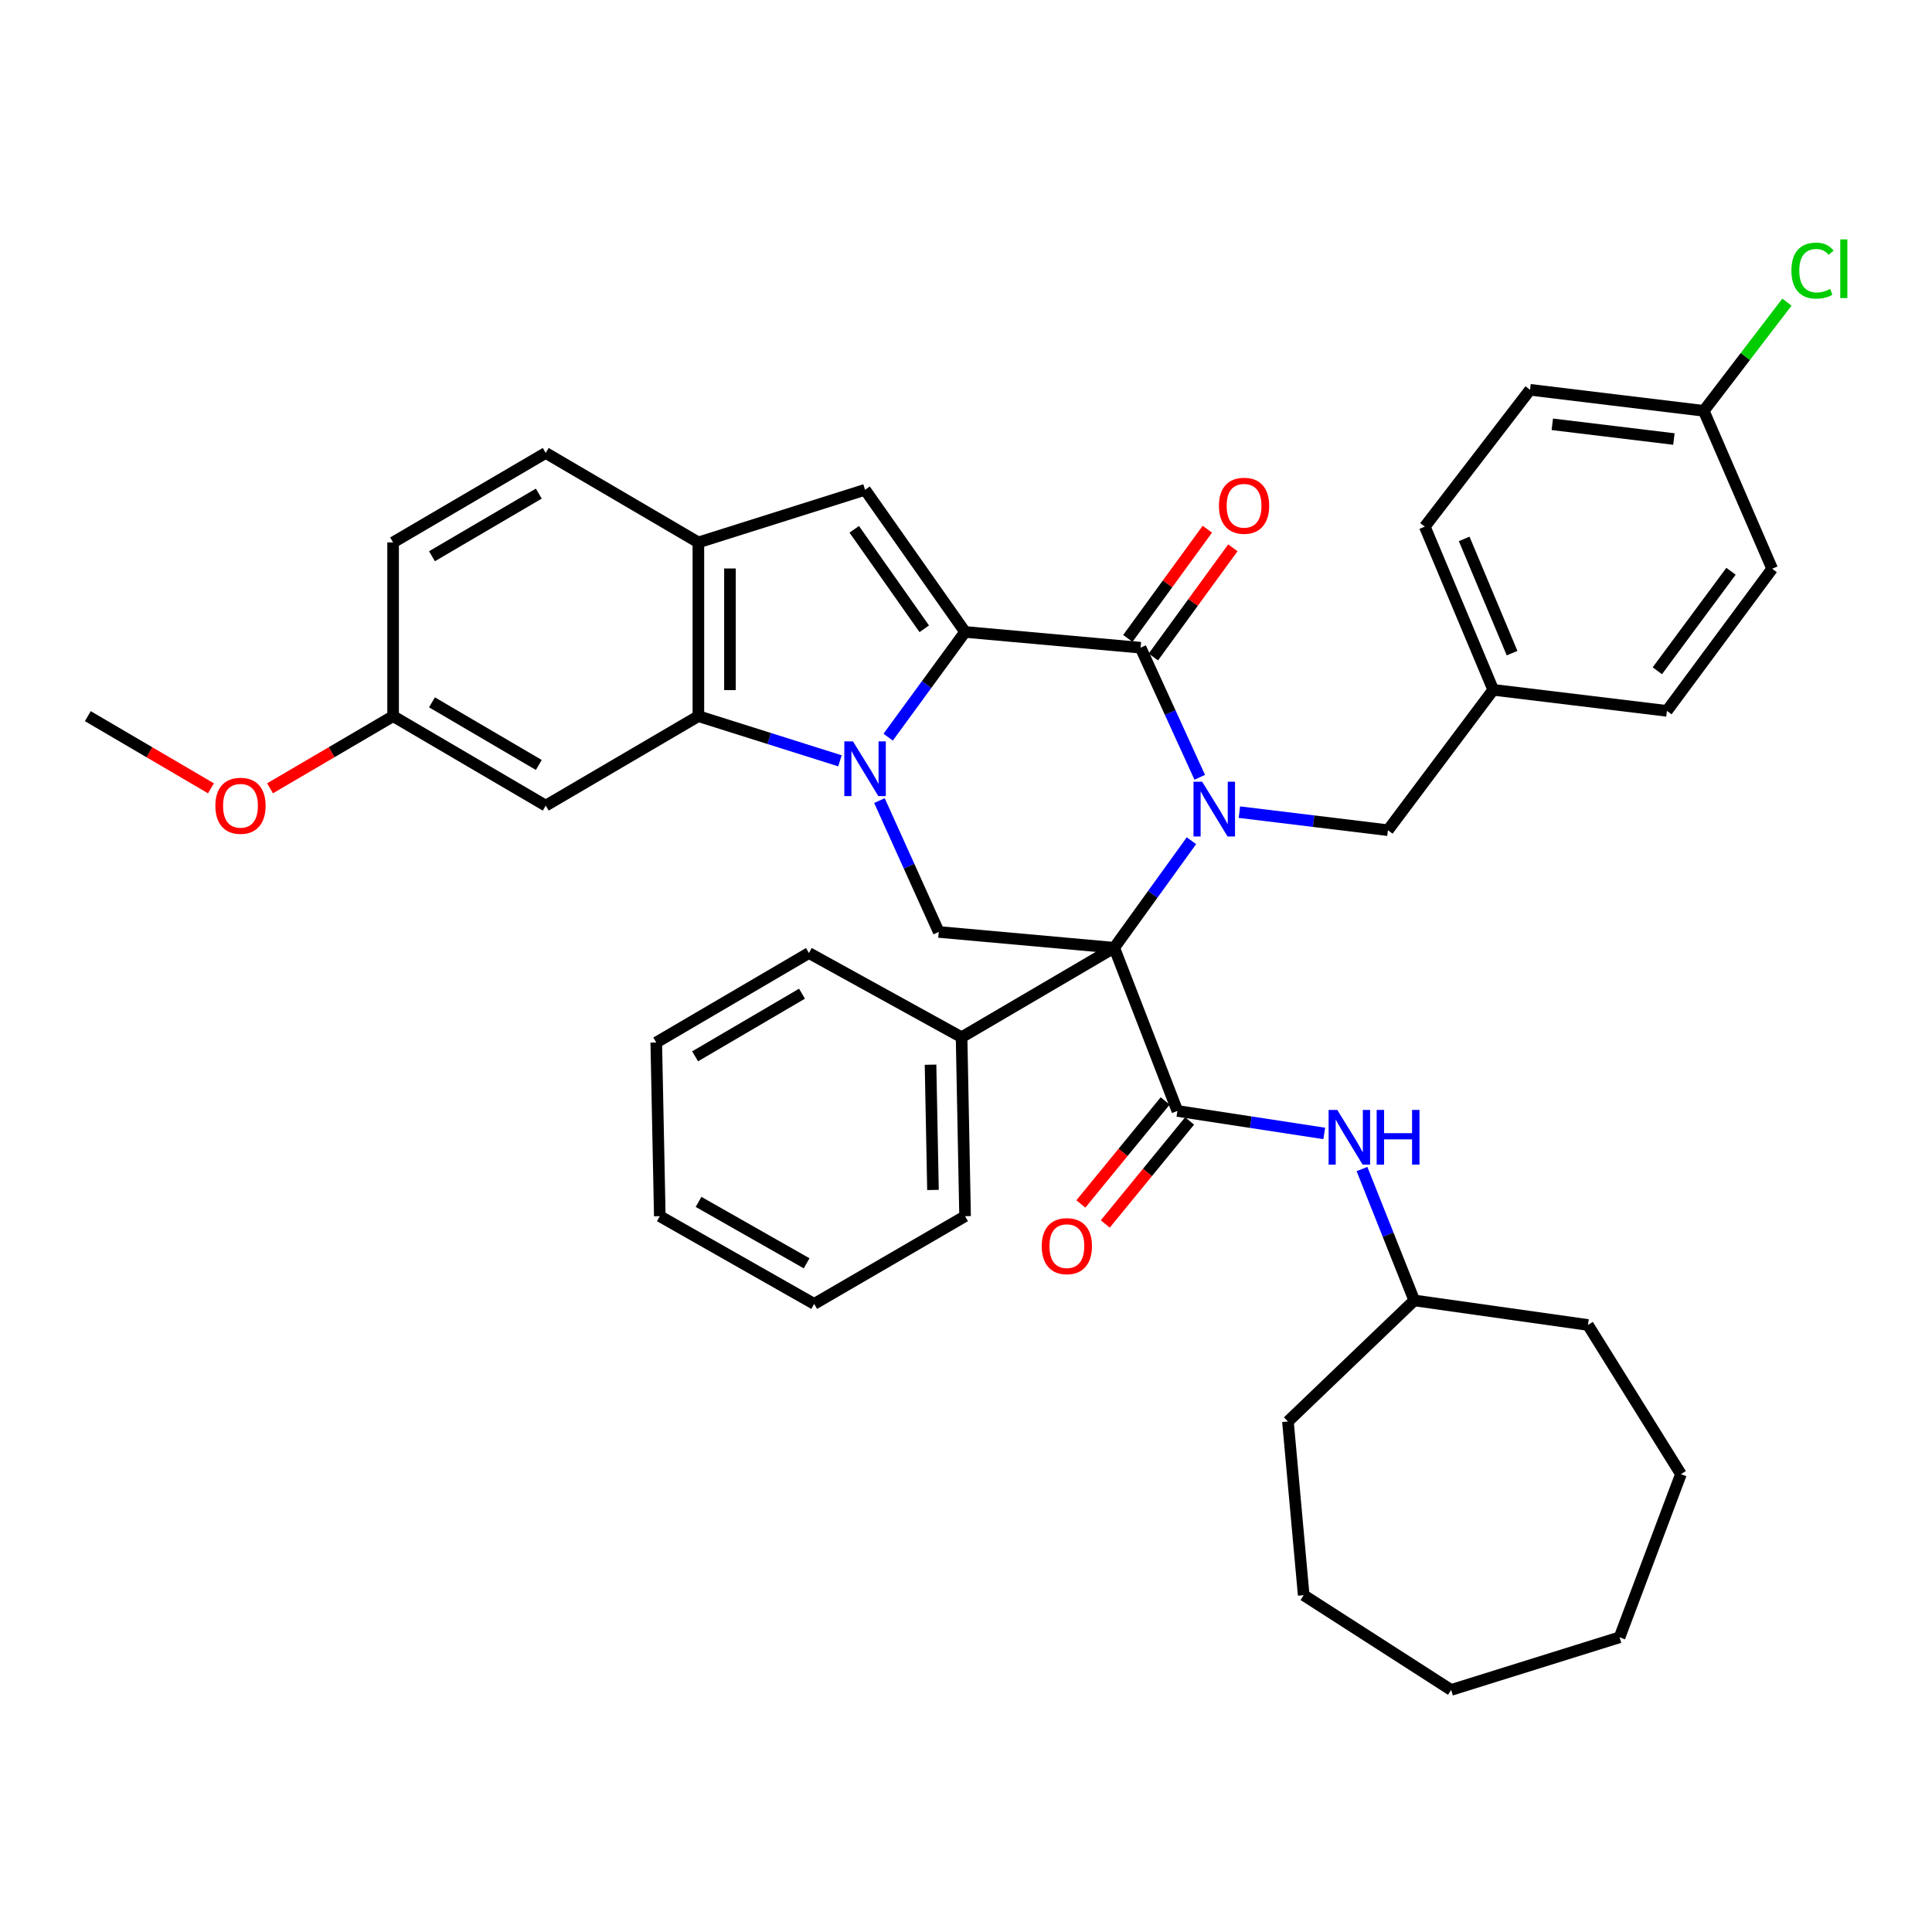 <?xml version='1.0' encoding='iso-8859-1'?>
<svg version='1.1' baseProfile='full'
              xmlns='http://www.w3.org/2000/svg'
                      xmlns:rdkit='http://www.rdkit.org/xml'
                      xmlns:xlink='http://www.w3.org/1999/xlink'
                  xml:space='preserve'
width='1000px' height='1000px' viewBox='0 0 1000 1000'>
<!-- END OF HEADER -->
<rect style='opacity:1.0;fill:#FFFFFF;stroke:none' width='1000' height='1000' x='0' y='0'> </rect>
<path class='bond-0' d='M 576.718,490.554 L 596.702,462.857' style='fill:none;fill-rule:evenodd;stroke:#000000;stroke-width:6px;stroke-linecap:butt;stroke-linejoin:miter;stroke-opacity:1' />
<path class='bond-0' d='M 596.702,462.857 L 616.687,435.159' style='fill:none;fill-rule:evenodd;stroke:#0000FF;stroke-width:6px;stroke-linecap:butt;stroke-linejoin:miter;stroke-opacity:1' />
<path class='bond-4' d='M 576.718,490.554 L 609.414,575.024' style='fill:none;fill-rule:evenodd;stroke:#000000;stroke-width:6px;stroke-linecap:butt;stroke-linejoin:miter;stroke-opacity:1' />
<path class='bond-7' d='M 576.718,490.554 L 485.892,482.373' style='fill:none;fill-rule:evenodd;stroke:#000000;stroke-width:6px;stroke-linecap:butt;stroke-linejoin:miter;stroke-opacity:1' />
<path class='bond-12' d='M 576.718,490.554 L 497.714,536.87' style='fill:none;fill-rule:evenodd;stroke:#000000;stroke-width:6px;stroke-linecap:butt;stroke-linejoin:miter;stroke-opacity:1' />
<path class='bond-3' d='M 620.988,402.331 L 605.676,368.792' style='fill:none;fill-rule:evenodd;stroke:#0000FF;stroke-width:6px;stroke-linecap:butt;stroke-linejoin:miter;stroke-opacity:1' />
<path class='bond-3' d='M 605.676,368.792 L 590.365,335.252' style='fill:none;fill-rule:evenodd;stroke:#000000;stroke-width:6px;stroke-linecap:butt;stroke-linejoin:miter;stroke-opacity:1' />
<path class='bond-10' d='M 641.504,420.367 L 679.947,425.038' style='fill:none;fill-rule:evenodd;stroke:#0000FF;stroke-width:6px;stroke-linecap:butt;stroke-linejoin:miter;stroke-opacity:1' />
<path class='bond-10' d='M 679.947,425.038 L 718.391,429.71' style='fill:none;fill-rule:evenodd;stroke:#000000;stroke-width:6px;stroke-linecap:butt;stroke-linejoin:miter;stroke-opacity:1' />
<path class='bond-1' d='M 455.195,414.38 L 470.543,448.377' style='fill:none;fill-rule:evenodd;stroke:#0000FF;stroke-width:6px;stroke-linecap:butt;stroke-linejoin:miter;stroke-opacity:1' />
<path class='bond-1' d='M 470.543,448.377 L 485.892,482.373' style='fill:none;fill-rule:evenodd;stroke:#000000;stroke-width:6px;stroke-linecap:butt;stroke-linejoin:miter;stroke-opacity:1' />
<path class='bond-2' d='M 459.71,381.55 L 479.615,354.32' style='fill:none;fill-rule:evenodd;stroke:#0000FF;stroke-width:6px;stroke-linecap:butt;stroke-linejoin:miter;stroke-opacity:1' />
<path class='bond-2' d='M 479.615,354.32 L 499.521,327.089' style='fill:none;fill-rule:evenodd;stroke:#000000;stroke-width:6px;stroke-linecap:butt;stroke-linejoin:miter;stroke-opacity:1' />
<path class='bond-5' d='M 434.754,393.801 L 398.117,382.241' style='fill:none;fill-rule:evenodd;stroke:#0000FF;stroke-width:6px;stroke-linecap:butt;stroke-linejoin:miter;stroke-opacity:1' />
<path class='bond-5' d='M 398.117,382.241 L 361.479,370.682' style='fill:none;fill-rule:evenodd;stroke:#000000;stroke-width:6px;stroke-linecap:butt;stroke-linejoin:miter;stroke-opacity:1' />
<path class='bond-6' d='M 499.521,327.089 L 447.756,253.524' style='fill:none;fill-rule:evenodd;stroke:#000000;stroke-width:6px;stroke-linecap:butt;stroke-linejoin:miter;stroke-opacity:1' />
<path class='bond-6' d='M 478.39,325.46 L 442.154,273.964' style='fill:none;fill-rule:evenodd;stroke:#000000;stroke-width:6px;stroke-linecap:butt;stroke-linejoin:miter;stroke-opacity:1' />
<path class='bond-39' d='M 499.521,327.089 L 590.365,335.252' style='fill:none;fill-rule:evenodd;stroke:#000000;stroke-width:6px;stroke-linecap:butt;stroke-linejoin:miter;stroke-opacity:1' />
<path class='bond-13' d='M 596.971,340.062 L 617.549,311.802' style='fill:none;fill-rule:evenodd;stroke:#000000;stroke-width:6px;stroke-linecap:butt;stroke-linejoin:miter;stroke-opacity:1' />
<path class='bond-13' d='M 617.549,311.802 L 638.128,283.541' style='fill:none;fill-rule:evenodd;stroke:#FF0000;stroke-width:6px;stroke-linecap:butt;stroke-linejoin:miter;stroke-opacity:1' />
<path class='bond-13' d='M 583.759,330.442 L 604.337,302.181' style='fill:none;fill-rule:evenodd;stroke:#000000;stroke-width:6px;stroke-linecap:butt;stroke-linejoin:miter;stroke-opacity:1' />
<path class='bond-13' d='M 604.337,302.181 L 624.916,273.92' style='fill:none;fill-rule:evenodd;stroke:#FF0000;stroke-width:6px;stroke-linecap:butt;stroke-linejoin:miter;stroke-opacity:1' />
<path class='bond-9' d='M 609.414,575.024 L 647.424,580.844' style='fill:none;fill-rule:evenodd;stroke:#000000;stroke-width:6px;stroke-linecap:butt;stroke-linejoin:miter;stroke-opacity:1' />
<path class='bond-9' d='M 647.424,580.844 L 685.433,586.664' style='fill:none;fill-rule:evenodd;stroke:#0000FF;stroke-width:6px;stroke-linecap:butt;stroke-linejoin:miter;stroke-opacity:1' />
<path class='bond-14' d='M 603.091,569.848 L 581.269,596.507' style='fill:none;fill-rule:evenodd;stroke:#000000;stroke-width:6px;stroke-linecap:butt;stroke-linejoin:miter;stroke-opacity:1' />
<path class='bond-14' d='M 581.269,596.507 L 559.448,623.167' style='fill:none;fill-rule:evenodd;stroke:#FF0000;stroke-width:6px;stroke-linecap:butt;stroke-linejoin:miter;stroke-opacity:1' />
<path class='bond-14' d='M 615.738,580.2 L 593.916,606.859' style='fill:none;fill-rule:evenodd;stroke:#000000;stroke-width:6px;stroke-linecap:butt;stroke-linejoin:miter;stroke-opacity:1' />
<path class='bond-14' d='M 593.916,606.859 L 572.095,633.519' style='fill:none;fill-rule:evenodd;stroke:#FF0000;stroke-width:6px;stroke-linecap:butt;stroke-linejoin:miter;stroke-opacity:1' />
<path class='bond-8' d='M 361.479,370.682 L 361.479,280.755' style='fill:none;fill-rule:evenodd;stroke:#000000;stroke-width:6px;stroke-linecap:butt;stroke-linejoin:miter;stroke-opacity:1' />
<path class='bond-8' d='M 377.823,357.193 L 377.823,294.244' style='fill:none;fill-rule:evenodd;stroke:#000000;stroke-width:6px;stroke-linecap:butt;stroke-linejoin:miter;stroke-opacity:1' />
<path class='bond-11' d='M 361.479,370.682 L 282.466,416.989' style='fill:none;fill-rule:evenodd;stroke:#000000;stroke-width:6px;stroke-linecap:butt;stroke-linejoin:miter;stroke-opacity:1' />
<path class='bond-41' d='M 447.756,253.524 L 361.479,280.755' style='fill:none;fill-rule:evenodd;stroke:#000000;stroke-width:6px;stroke-linecap:butt;stroke-linejoin:miter;stroke-opacity:1' />
<path class='bond-15' d='M 361.479,280.755 L 282.466,234.447' style='fill:none;fill-rule:evenodd;stroke:#000000;stroke-width:6px;stroke-linecap:butt;stroke-linejoin:miter;stroke-opacity:1' />
<path class='bond-19' d='M 704.962,605.085 L 718.491,639.09' style='fill:none;fill-rule:evenodd;stroke:#0000FF;stroke-width:6px;stroke-linecap:butt;stroke-linejoin:miter;stroke-opacity:1' />
<path class='bond-19' d='M 718.491,639.09 L 732.02,673.096' style='fill:none;fill-rule:evenodd;stroke:#000000;stroke-width:6px;stroke-linecap:butt;stroke-linejoin:miter;stroke-opacity:1' />
<path class='bond-17' d='M 718.391,429.71 L 772.888,357.053' style='fill:none;fill-rule:evenodd;stroke:#000000;stroke-width:6px;stroke-linecap:butt;stroke-linejoin:miter;stroke-opacity:1' />
<path class='bond-16' d='M 282.466,416.989 L 203.471,370.682' style='fill:none;fill-rule:evenodd;stroke:#000000;stroke-width:6px;stroke-linecap:butt;stroke-linejoin:miter;stroke-opacity:1' />
<path class='bond-16' d='M 278.882,395.943 L 223.586,363.528' style='fill:none;fill-rule:evenodd;stroke:#000000;stroke-width:6px;stroke-linecap:butt;stroke-linejoin:miter;stroke-opacity:1' />
<path class='bond-27' d='M 497.714,536.87 L 499.521,629.494' style='fill:none;fill-rule:evenodd;stroke:#000000;stroke-width:6px;stroke-linecap:butt;stroke-linejoin:miter;stroke-opacity:1' />
<path class='bond-27' d='M 481.644,551.083 L 482.909,615.919' style='fill:none;fill-rule:evenodd;stroke:#000000;stroke-width:6px;stroke-linecap:butt;stroke-linejoin:miter;stroke-opacity:1' />
<path class='bond-28' d='M 497.714,536.87 L 418.701,493.287' style='fill:none;fill-rule:evenodd;stroke:#000000;stroke-width:6px;stroke-linecap:butt;stroke-linejoin:miter;stroke-opacity:1' />
<path class='bond-43' d='M 282.466,234.447 L 203.471,280.755' style='fill:none;fill-rule:evenodd;stroke:#000000;stroke-width:6px;stroke-linecap:butt;stroke-linejoin:miter;stroke-opacity:1' />
<path class='bond-43' d='M 278.882,255.493 L 223.586,287.908' style='fill:none;fill-rule:evenodd;stroke:#000000;stroke-width:6px;stroke-linecap:butt;stroke-linejoin:miter;stroke-opacity:1' />
<path class='bond-20' d='M 203.471,370.682 L 203.471,280.755' style='fill:none;fill-rule:evenodd;stroke:#000000;stroke-width:6px;stroke-linecap:butt;stroke-linejoin:miter;stroke-opacity:1' />
<path class='bond-26' d='M 203.471,370.682 L 171.619,389.354' style='fill:none;fill-rule:evenodd;stroke:#000000;stroke-width:6px;stroke-linecap:butt;stroke-linejoin:miter;stroke-opacity:1' />
<path class='bond-26' d='M 171.619,389.354 L 139.766,408.026' style='fill:none;fill-rule:evenodd;stroke:#FF0000;stroke-width:6px;stroke-linecap:butt;stroke-linejoin:miter;stroke-opacity:1' />
<path class='bond-22' d='M 772.888,357.053 L 862.797,367.949' style='fill:none;fill-rule:evenodd;stroke:#000000;stroke-width:6px;stroke-linecap:butt;stroke-linejoin:miter;stroke-opacity:1' />
<path class='bond-23' d='M 772.888,357.053 L 737.477,272.583' style='fill:none;fill-rule:evenodd;stroke:#000000;stroke-width:6px;stroke-linecap:butt;stroke-linejoin:miter;stroke-opacity:1' />
<path class='bond-23' d='M 782.649,338.063 L 757.861,278.934' style='fill:none;fill-rule:evenodd;stroke:#000000;stroke-width:6px;stroke-linecap:butt;stroke-linejoin:miter;stroke-opacity:1' />
<path class='bond-18' d='M 881.865,212.647 L 791.947,201.76' style='fill:none;fill-rule:evenodd;stroke:#000000;stroke-width:6px;stroke-linecap:butt;stroke-linejoin:miter;stroke-opacity:1' />
<path class='bond-18' d='M 866.412,227.239 L 803.47,219.618' style='fill:none;fill-rule:evenodd;stroke:#000000;stroke-width:6px;stroke-linecap:butt;stroke-linejoin:miter;stroke-opacity:1' />
<path class='bond-21' d='M 881.865,212.647 L 903.39,184.517' style='fill:none;fill-rule:evenodd;stroke:#000000;stroke-width:6px;stroke-linecap:butt;stroke-linejoin:miter;stroke-opacity:1' />
<path class='bond-21' d='M 903.39,184.517 L 924.915,156.387' style='fill:none;fill-rule:evenodd;stroke:#00CC00;stroke-width:6px;stroke-linecap:butt;stroke-linejoin:miter;stroke-opacity:1' />
<path class='bond-42' d='M 881.865,212.647 L 917.267,294.384' style='fill:none;fill-rule:evenodd;stroke:#000000;stroke-width:6px;stroke-linecap:butt;stroke-linejoin:miter;stroke-opacity:1' />
<path class='bond-30' d='M 732.02,673.096 L 666.635,735.765' style='fill:none;fill-rule:evenodd;stroke:#000000;stroke-width:6px;stroke-linecap:butt;stroke-linejoin:miter;stroke-opacity:1' />
<path class='bond-31' d='M 732.02,673.096 L 821.919,685.798' style='fill:none;fill-rule:evenodd;stroke:#000000;stroke-width:6px;stroke-linecap:butt;stroke-linejoin:miter;stroke-opacity:1' />
<path class='bond-24' d='M 862.797,367.949 L 917.267,294.384' style='fill:none;fill-rule:evenodd;stroke:#000000;stroke-width:6px;stroke-linecap:butt;stroke-linejoin:miter;stroke-opacity:1' />
<path class='bond-24' d='M 857.832,347.188 L 895.961,295.693' style='fill:none;fill-rule:evenodd;stroke:#000000;stroke-width:6px;stroke-linecap:butt;stroke-linejoin:miter;stroke-opacity:1' />
<path class='bond-25' d='M 737.477,272.583 L 791.947,201.76' style='fill:none;fill-rule:evenodd;stroke:#000000;stroke-width:6px;stroke-linecap:butt;stroke-linejoin:miter;stroke-opacity:1' />
<path class='bond-29' d='M 109.187,408.029 L 77.321,389.355' style='fill:none;fill-rule:evenodd;stroke:#FF0000;stroke-width:6px;stroke-linecap:butt;stroke-linejoin:miter;stroke-opacity:1' />
<path class='bond-29' d='M 77.321,389.355 L 45.455,370.682' style='fill:none;fill-rule:evenodd;stroke:#000000;stroke-width:6px;stroke-linecap:butt;stroke-linejoin:miter;stroke-opacity:1' />
<path class='bond-32' d='M 499.521,629.494 L 421.415,674.903' style='fill:none;fill-rule:evenodd;stroke:#000000;stroke-width:6px;stroke-linecap:butt;stroke-linejoin:miter;stroke-opacity:1' />
<path class='bond-33' d='M 418.701,493.287 L 339.679,539.594' style='fill:none;fill-rule:evenodd;stroke:#000000;stroke-width:6px;stroke-linecap:butt;stroke-linejoin:miter;stroke-opacity:1' />
<path class='bond-33' d='M 415.111,514.334 L 359.795,546.749' style='fill:none;fill-rule:evenodd;stroke:#000000;stroke-width:6px;stroke-linecap:butt;stroke-linejoin:miter;stroke-opacity:1' />
<path class='bond-35' d='M 666.635,735.765 L 674.789,825.656' style='fill:none;fill-rule:evenodd;stroke:#000000;stroke-width:6px;stroke-linecap:butt;stroke-linejoin:miter;stroke-opacity:1' />
<path class='bond-34' d='M 821.919,685.798 L 870.052,763.014' style='fill:none;fill-rule:evenodd;stroke:#000000;stroke-width:6px;stroke-linecap:butt;stroke-linejoin:miter;stroke-opacity:1' />
<path class='bond-40' d='M 421.415,674.903 L 341.513,629.494' style='fill:none;fill-rule:evenodd;stroke:#000000;stroke-width:6px;stroke-linecap:butt;stroke-linejoin:miter;stroke-opacity:1' />
<path class='bond-40' d='M 417.505,653.882 L 361.573,622.096' style='fill:none;fill-rule:evenodd;stroke:#000000;stroke-width:6px;stroke-linecap:butt;stroke-linejoin:miter;stroke-opacity:1' />
<path class='bond-36' d='M 339.679,539.594 L 341.513,629.494' style='fill:none;fill-rule:evenodd;stroke:#000000;stroke-width:6px;stroke-linecap:butt;stroke-linejoin:miter;stroke-opacity:1' />
<path class='bond-38' d='M 870.052,763.014 L 838.281,847.465' style='fill:none;fill-rule:evenodd;stroke:#000000;stroke-width:6px;stroke-linecap:butt;stroke-linejoin:miter;stroke-opacity:1' />
<path class='bond-37' d='M 674.789,825.656 L 751.105,874.705' style='fill:none;fill-rule:evenodd;stroke:#000000;stroke-width:6px;stroke-linecap:butt;stroke-linejoin:miter;stroke-opacity:1' />
<path class='bond-44' d='M 751.105,874.705 L 838.281,847.465' style='fill:none;fill-rule:evenodd;stroke:#000000;stroke-width:6px;stroke-linecap:butt;stroke-linejoin:miter;stroke-opacity:1' />
<path  class='atom-1' d='M 622.24 404.627
L 631.52 419.627
Q 632.44 421.107, 633.92 423.787
Q 635.4 426.467, 635.48 426.627
L 635.48 404.627
L 639.24 404.627
L 639.24 432.947
L 635.36 432.947
L 625.4 416.547
Q 624.24 414.627, 623 412.427
Q 621.8 410.227, 621.44 409.547
L 621.44 432.947
L 617.76 432.947
L 617.76 404.627
L 622.24 404.627
' fill='#0000FF'/>
<path  class='atom-2' d='M 441.496 383.743
L 450.776 398.743
Q 451.696 400.223, 453.176 402.903
Q 454.656 405.583, 454.736 405.743
L 454.736 383.743
L 458.496 383.743
L 458.496 412.063
L 454.616 412.063
L 444.656 395.663
Q 443.496 393.743, 442.256 391.543
Q 441.056 389.343, 440.696 388.663
L 440.696 412.063
L 437.016 412.063
L 437.016 383.743
L 441.496 383.743
' fill='#0000FF'/>
<path  class='atom-10' d='M 692.164 574.493
L 701.444 589.493
Q 702.364 590.973, 703.844 593.653
Q 705.324 596.333, 705.404 596.493
L 705.404 574.493
L 709.164 574.493
L 709.164 602.813
L 705.284 602.813
L 695.324 586.413
Q 694.164 584.493, 692.924 582.293
Q 691.724 580.093, 691.364 579.413
L 691.364 602.813
L 687.684 602.813
L 687.684 574.493
L 692.164 574.493
' fill='#0000FF'/>
<path  class='atom-10' d='M 712.564 574.493
L 716.404 574.493
L 716.404 586.533
L 730.884 586.533
L 730.884 574.493
L 734.724 574.493
L 734.724 602.813
L 730.884 602.813
L 730.884 589.733
L 716.404 589.733
L 716.404 602.813
L 712.564 602.813
L 712.564 574.493
' fill='#0000FF'/>
<path  class='atom-14' d='M 630.927 261.776
Q 630.927 254.976, 634.287 251.176
Q 637.647 247.376, 643.927 247.376
Q 650.207 247.376, 653.567 251.176
Q 656.927 254.976, 656.927 261.776
Q 656.927 268.656, 653.527 272.576
Q 650.127 276.456, 643.927 276.456
Q 637.687 276.456, 634.287 272.576
Q 630.927 268.696, 630.927 261.776
M 643.927 273.256
Q 648.247 273.256, 650.567 270.376
Q 652.927 267.456, 652.927 261.776
Q 652.927 256.216, 650.567 253.416
Q 648.247 250.576, 643.927 250.576
Q 639.607 250.576, 637.247 253.376
Q 634.927 256.176, 634.927 261.776
Q 634.927 267.496, 637.247 270.376
Q 639.607 273.256, 643.927 273.256
' fill='#FF0000'/>
<path  class='atom-15' d='M 539.202 645.001
Q 539.202 638.201, 542.562 634.401
Q 545.922 630.601, 552.202 630.601
Q 558.482 630.601, 561.842 634.401
Q 565.202 638.201, 565.202 645.001
Q 565.202 651.881, 561.802 655.801
Q 558.402 659.681, 552.202 659.681
Q 545.962 659.681, 542.562 655.801
Q 539.202 651.921, 539.202 645.001
M 552.202 656.481
Q 556.522 656.481, 558.842 653.601
Q 561.202 650.681, 561.202 645.001
Q 561.202 639.441, 558.842 636.641
Q 556.522 633.801, 552.202 633.801
Q 547.882 633.801, 545.522 636.601
Q 543.202 639.401, 543.202 645.001
Q 543.202 650.721, 545.522 653.601
Q 547.882 656.481, 552.202 656.481
' fill='#FF0000'/>
<path  class='atom-22' d='M 927.231 140.071
Q 927.231 133.031, 930.511 129.351
Q 933.831 125.631, 940.111 125.631
Q 945.951 125.631, 949.071 129.751
L 946.431 131.911
Q 944.151 128.911, 940.111 128.911
Q 935.831 128.911, 933.551 131.791
Q 931.311 134.631, 931.311 140.071
Q 931.311 145.671, 933.631 148.551
Q 935.991 151.431, 940.551 151.431
Q 943.671 151.431, 947.311 149.551
L 948.431 152.551
Q 946.951 153.511, 944.711 154.071
Q 942.471 154.631, 939.991 154.631
Q 933.831 154.631, 930.511 150.871
Q 927.231 147.111, 927.231 140.071
' fill='#00CC00'/>
<path  class='atom-22' d='M 952.511 123.911
L 956.191 123.911
L 956.191 154.271
L 952.511 154.271
L 952.511 123.911
' fill='#00CC00'/>
<path  class='atom-27' d='M 111.477 417.069
Q 111.477 410.269, 114.837 406.469
Q 118.197 402.669, 124.477 402.669
Q 130.757 402.669, 134.117 406.469
Q 137.477 410.269, 137.477 417.069
Q 137.477 423.949, 134.077 427.869
Q 130.677 431.749, 124.477 431.749
Q 118.237 431.749, 114.837 427.869
Q 111.477 423.989, 111.477 417.069
M 124.477 428.549
Q 128.797 428.549, 131.117 425.669
Q 133.477 422.749, 133.477 417.069
Q 133.477 411.509, 131.117 408.709
Q 128.797 405.869, 124.477 405.869
Q 120.157 405.869, 117.797 408.669
Q 115.477 411.469, 115.477 417.069
Q 115.477 422.789, 117.797 425.669
Q 120.157 428.549, 124.477 428.549
' fill='#FF0000'/>
</svg>
